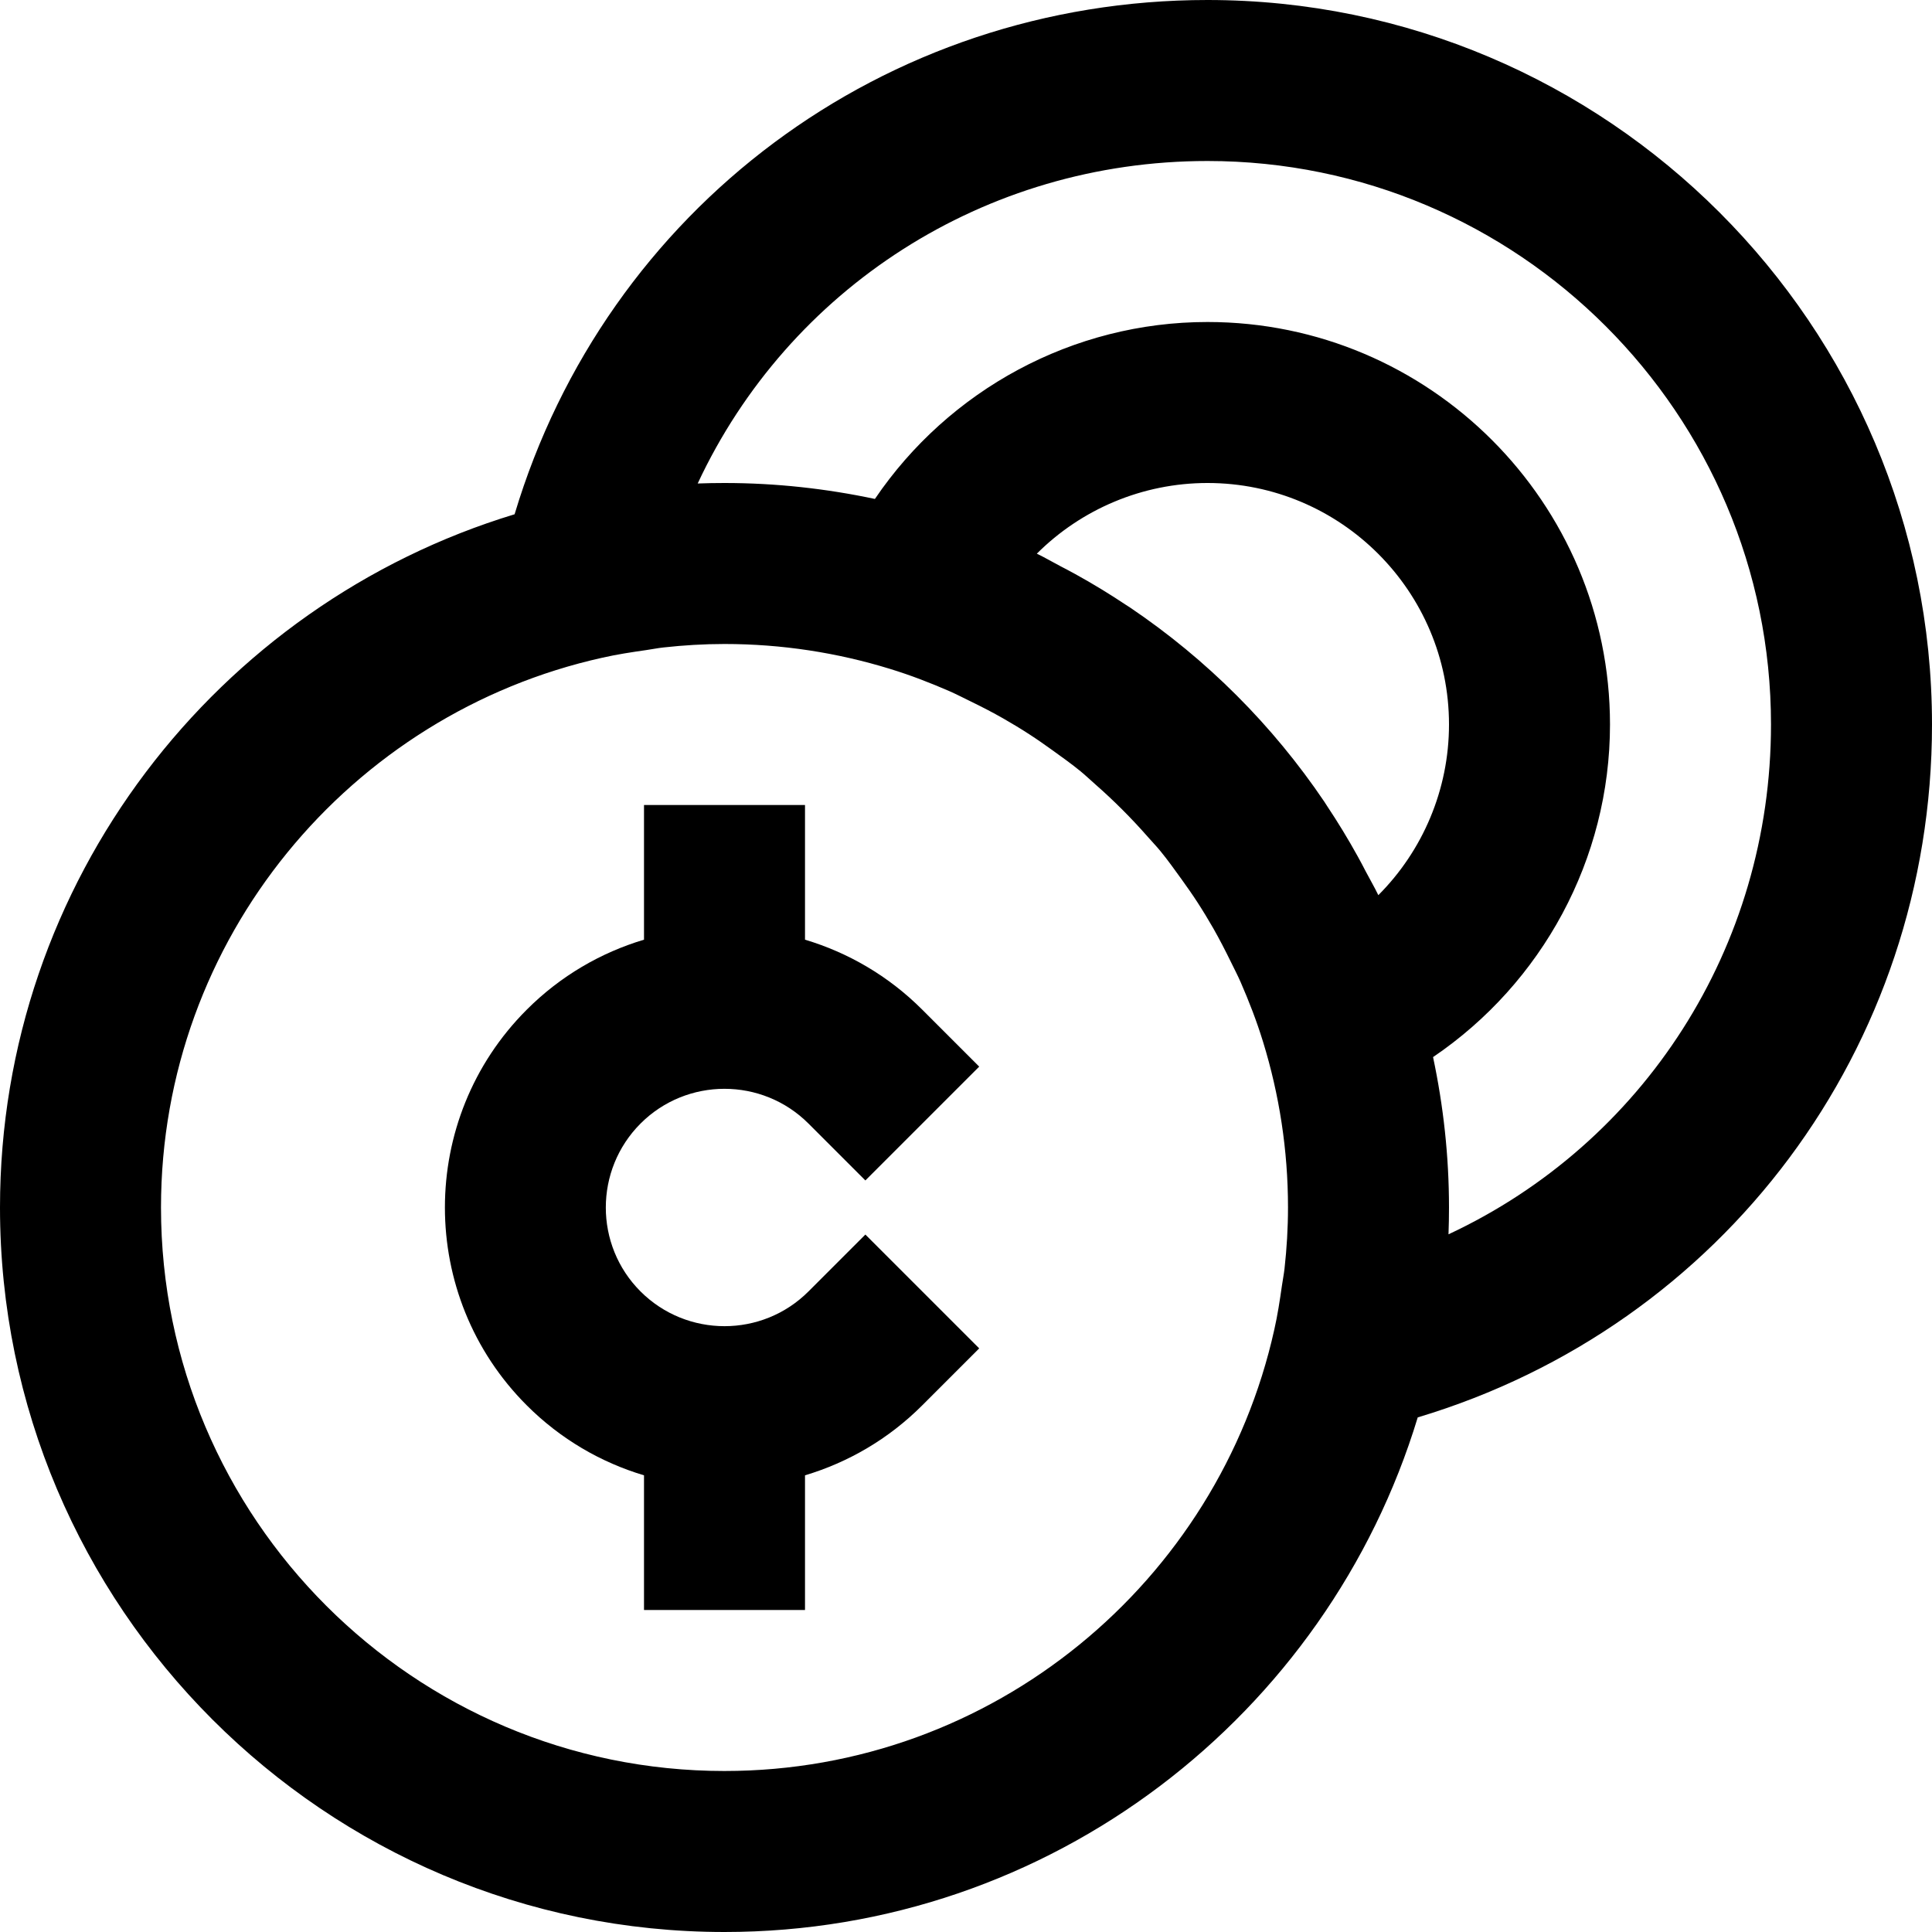 <svg height="384pt" viewBox="0 0 384 384" width="384pt" xmlns="http://www.w3.org/2000/svg"><path d="m240 0c-64.305 0-119.551 41.586-137.719 102.215-59.113 17.938-102.281 72.898-102.281 137.785 0 79.398 64.602 144 144 144 64.887 0 119.848-43.168 137.785-102.281 60.629-18.168 102.215-73.414 102.215-137.719 0-79.398-64.602-144-144-144zm-96 352c-61.762 0-112-50.238-112-112 0-53.426 37.625-98.16 87.742-109.281 2.859-.648 5.777-1.094 8.715-1.512 1.145-.16 2.262-.398 3.422-.52 3.992-.441 8.043-.688 12.121-.688 11.434 0 22.465 1.742 32.863 4.938l.121.039c4.039 1.238 7.953 2.758 11.777 4.422 1.414.625 2.773 1.336 4.16 2.008 2.215 1.074 4.398 2.203 6.527 3.418 1.758 1.008 3.496 2.055 5.191 3.16 1.574 1.016 3.094 2.094 4.617 3.184 1.863 1.344 3.742 2.68 5.52 4.137 1 .816 1.926 1.719 2.902 2.566 3.711 3.258 7.191 6.738 10.449 10.449.848.977 1.75 1.895 2.566 2.902 1.457 1.777 2.785 3.656 4.137 5.52 1.09 1.523 2.168 3.043 3.184 4.617 1.105 1.703 2.152 3.434 3.16 5.191 1.207 2.129 2.336 4.312 3.418 6.527.68 1.387 1.391 2.754 2.008 4.16 1.664 3.824 3.184 7.738 4.422 11.777l.039.121c3.195 10.398 4.938 21.43 4.938 32.863 0 4.078-.246 8.129-.688 12.121-.129 1.16-.359 2.277-.52 3.422-.418 2.938-.863 5.863-1.512 8.715-11.121 50.117-55.855 87.742-109.281 87.742zm69.695-237.91c-.977-.547-1.969-1.051-2.953-1.57-1.559-.816-3.07-1.711-4.664-2.473 8.832-8.824 20.984-14.047 33.922-14.047 26.473 0 48 21.527 48 48 0 12.938-5.223 25.09-14.047 33.922-.762-1.594-1.656-3.105-2.473-4.664-.52-.992-1.023-1.984-1.57-2.953-1.918-3.48-3.98-6.863-6.176-10.16-.176-.266-.344-.543-.52-.809-10.27-15.199-23.344-28.273-38.543-38.543-.266-.184-.543-.344-.809-.52-3.305-2.203-6.68-4.266-10.168-6.184zm74.207 131.238c.066-1.77.098-3.543.098-5.328 0-10.258-1.121-20.246-3.168-29.895 21.672-14.699 35.168-39.336 35.168-66.105 0-44.113-35.887-80-80-80-26.77 0-51.406 13.496-66.105 35.168-9.648-2.047-19.637-3.168-29.895-3.168-1.785 0-3.559.031-5.328.098 18.055-38.664 56.945-64.098 101.328-64.098 61.762 0 112 50.238 112 112 0 44.383-25.434 83.273-64.098 101.328zm0 0"/><path d="m160.688 223.312 11.312 11.312 22.625-22.625-11.312-11.312c-6.727-6.734-14.777-11.367-23.312-13.918v-26.77h-32v26.77c-8.535 2.551-16.586 7.184-23.312 13.918-21.68 21.68-21.68 56.945 0 78.625 6.727 6.734 14.777 11.367 23.312 13.918v26.77h32v-26.77c8.535-2.551 16.586-7.184 23.312-13.918l11.312-11.312-22.625-22.625-11.312 11.312c-9.199 9.199-24.168 9.199-33.375 0s-9.199-24.168 0-33.375 24.176-9.199 33.375 0zm0 0"/></svg>